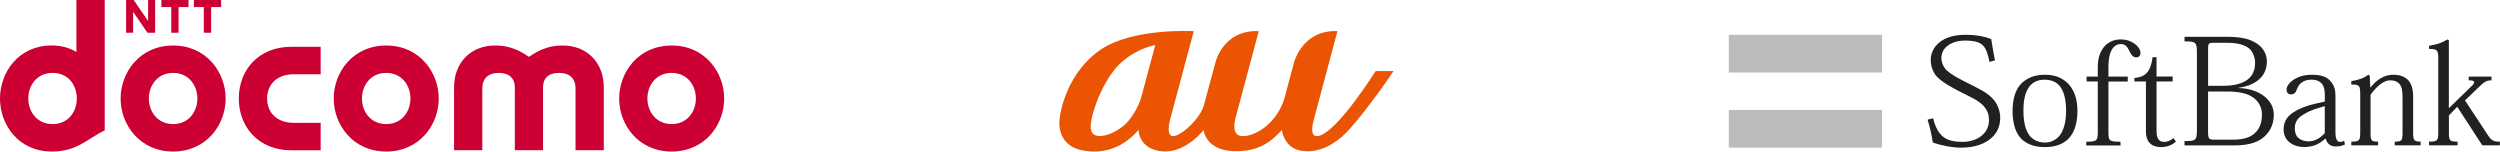 <?xml version="1.0" encoding="UTF-8"?>
<svg id="_レイヤー_1" data-name="レイヤー_1" xmlns="http://www.w3.org/2000/svg" viewBox="0 0 462 28">
  <defs>
    <style>
      .cls-1 {
        fill: #212121;
      }

      .cls-2 {
        fill: #c03;
      }

      .cls-3 {
        fill: #ea5402;
      }

      .cls-4 {
        fill: #bbbcbe;
      }
    </style>
  </defs>
  <path class="cls-3" d="M254.22,13.14c-6.96,10.71-9.99,12.25-11.1,12-1.11-.24-.38-2.84-.38-2.84l4.42-16.55c-6.57-.27-8.05,5.89-8.05,5.89l-1.73,6.46c-1.3,4.47-5.12,7.04-7.71,7.06-2.59.02-1.18-3.96-1.18-3.96l4.13-15.45c-6.66-.26-8.01,5.81-8.01,5.81l-2.08,7.72c-.72,2.82-4.59,6.09-5.86,5.88-1.27-.22-.4-3.18-.4-3.18l4.34-16.22s-11.28-.66-17.26,3.45c-5.98,4.11-7.39,11.05-7.56,12.97-.17,1.93.52,4.63,3.68,5.47,3.16.83,7.45.43,10.93-3.65,0,0-.03,3.59,4.44,3.97,4.26.37,7.59-3.94,7.59-3.94,0,0,.29,3.63,5.38,3.89,5.09.26,7.42-2.14,9.08-3.89,0,0,.36,3.36,3.67,3.84,3.31.49,6.18-1.33,8.13-3.26,1.95-1.93,6.02-7.25,8.83-11.47h-3.32ZM210.9,17.98c-.29,1.15-1.41,3.45-2.82,4.86-1.41,1.41-4.43,2.91-5.9,2.04-1.47-.86.12-4.92.32-5.55.2-.63,1.9-5.38,4.92-7.97,3.02-2.59,6.07-3.02,6.07-3.02,0,0-2.3,8.49-2.59,9.64Z"/>
  <path class="cls-2" d="M44.13,18.21c0,5.35,3.75,9.56,9.67,9.56h5.46v-5.07h-4.97c-3.18,0-4.93-1.95-4.93-4.49s1.75-4.49,4.93-4.49h4.97v-5.07h-5.46c-5.92,0-9.67,4.2-9.67,9.56M104.03,8.41c-2,0-3.87.42-6.28,2.1-2.42-1.68-4.28-2.1-6.28-2.1-4.45,0-7.56,3.16-7.56,7.71v11.64h5.22v-11.37c0-1.94,1.15-2.92,3.03-2.92,1.99,0,2.98,1.03,2.98,2.67v11.62h5.21v-11.62c0-1.64.98-2.67,2.98-2.67,1.88,0,3.03.97,3.03,2.92v11.37h5.22v-11.64c0-4.55-3.11-7.71-7.56-7.71M124.12,22.93c-2.91,0-4.48-2.34-4.48-4.73s1.57-4.73,4.48-4.73,4.48,2.34,4.48,4.73-1.57,4.73-4.48,4.73M124.13,8.41c-6.21,0-9.71,5-9.71,9.8s3.51,9.79,9.71,9.79,9.7-5,9.7-9.79-3.51-9.8-9.7-9.8M5.23,18.2c0-2.39,1.57-4.73,4.48-4.73s4.43,2.24,4.48,4.6v.25c-.05,2.37-1.57,4.61-4.48,4.61s-4.48-2.34-4.48-4.73M14.12,0v9.61c-1.26-.76-2.77-1.21-4.52-1.21C3.33,8.41,0,13.45,0,18.21s3.33,9.79,9.6,9.79c4.71,0,6.47-2.35,9.75-3.9V0h-5.22ZM34.84,0v1.3h-1.84v4.75s-1.35,0-1.35,0V1.31h-1.83V0h5.03ZM40.86,0v1.3h-1.84v4.75h-1.36V1.31h-1.83V0h5.03ZM24.7,0l2.67,3.88V0h1.3v6.05h-1.42l-2.65-3.87v3.87h-1.3V0h1.41ZM31.99,22.93c-2.91,0-4.48-2.34-4.48-4.73s1.58-4.73,4.48-4.73,4.49,2.34,4.49,4.73-1.57,4.73-4.49,4.73M32,8.41c-6.2,0-9.71,5-9.71,9.8s3.51,9.79,9.71,9.79,9.7-5,9.7-9.79-3.51-9.8-9.7-9.8M71.37,22.93c-2.91,0-4.48-2.34-4.48-4.73s1.58-4.73,4.48-4.73,4.48,2.34,4.48,4.73-1.57,4.73-4.48,4.73M71.38,8.41c-6.21,0-9.71,5-9.71,9.8s3.51,9.79,9.71,9.79,9.7-5,9.7-9.79-3.51-9.8-9.7-9.8"/>
  <g>
    <path class="cls-4" d="M319.48,6.43v6.97h28.32v-6.97h-28.32ZM319.48,20.32v6.97h28.32v-6.97h-28.32Z"/>
    <path class="cls-1" d="M363.24,6.43c-2.21,0-3.72.54-4.74,1.33-1.2.91-1.7,2.14-1.7,3.35,0,1.05.34,1.98.85,2.71.82,1.16,3.17,2.42,4.9,3.3,1.64.82,3.19,1.48,4.1,2.55.59.71.91,1.43.91,2.55,0,1.27-.56,2.25-1.44,2.93-.88.68-2.1,1.07-3.41,1.07-3,0-4.58-.88-5.48-4.37l-1.01.27c.37,1.24.7,2.45.96,4.21,1.64.59,3.63.96,5.27.96,2.52,0,4.41-.74,5.59-1.81,1.08-.96,1.6-2.26,1.6-3.73,0-1.39-.63-2.67-1.23-3.35-1.22-1.39-2.85-2.06-5.06-3.19-1.78-.91-2.89-1.53-3.62-2.23-.54-.51-.96-1.44-.96-2.23,0-.88.33-1.62,1.01-2.18.79-.67,1.94-1.07,3.35-1.07,3.34,0,3.93,1.03,4.53,3.94l1.01-.27c-.26-1.28-.52-2.78-.69-3.94-1.45-.56-2.93-.8-4.74-.8h0ZM403.7,6.8v.85c2.12,0,2.29.14,2.29,2.18v14.11c0,2.01-.17,2.13-2.29,2.13v.8h9.21c2.94,0,4.59-.68,5.69-1.76,1.13-1.08,1.6-2.47,1.6-3.89,0-1.56-.79-2.67-1.81-3.46-1.21-.93-2.84-1.43-4.69-1.49v-.05c1.78-.26,2.99-.83,3.83-1.6,1.05-.93,1.39-2.17,1.39-3.25,0-1.44-.74-2.57-1.81-3.3-1.53-1.01-3.2-1.27-5.8-1.27h-7.62ZM391.93,7.28c-1.25,0-2.2.47-2.87,1.12-.93.96-1.39,2.27-1.39,3.99v1.76h-2.07v.91h2.07v9.21c0,1.73-.15,1.92-2.13,1.92v.69h6.33v-.69c-2.12,0-2.23-.17-2.23-1.86v-9.26h3.57v-.91h-3.57v-1.65c0-2.01.34-3.05.91-3.73.39-.43.82-.64,1.39-.64.88,0,1.23.6,1.54,1.23.31.62.6,1.23,1.28,1.23.51,0,.8-.29.8-.85,0-.51-.4-1.22-1.23-1.76-.57-.37-1.24-.69-2.39-.7h0ZM452.3,7.28c-1.04.65-2.02.97-3.41,1.17v.59c1.53,0,1.7.22,1.7,1.86v13.41c0,1.64-.06,1.86-1.7,1.86v.69h5.27v-.69c-1.56,0-1.6-.22-1.6-1.86v-2.98l1.54-1.6,4.63,7.13h3.25v-.69c-.85.03-1.5-.07-2.13-1.07l-4.32-6.54,2.98-2.87c.65-.62,1.1-.83,1.92-.85v-.69h-4.21v.69c1.36,0,1.19.47.43,1.17l-4.05,3.94h-.05V7.43l-.27-.16ZM408.91,7.91h2.71c1.98,0,3.25.42,4.05,1.07.62.51,1.07,1.65,1.07,2.61,0,1.36-.46,2.35-1.28,3.03-1.02.85-2.63,1.23-4.58,1.23h-2.82v-6.97c0-.77.12-.96.85-.96h0ZM397.79,10.58c-.36,2.97-1.57,3.66-3.35,3.83v.64h2.13v9.26c0,2.21,1.33,2.87,2.77,2.87,1.16,0,2.03-.36,2.77-1.01l-.43-.64c-.57.43-1.1.69-1.76.69-.99,0-1.39-.7-1.39-2.02v-9.15h2.98v-.91h-2.98v-3.57h-.75ZM377.88,13.82c-1.81,0-3.16.52-4.26,1.54-1.13,1.1-1.7,2.88-1.7,5.11,0,2.58.66,4.28,1.76,5.32,1.13.99,2.51,1.39,4.21,1.39,1.78,0,3.13-.42,4.26-1.44,1.08-1.05,1.76-2.72,1.76-5.27,0-2.23-.65-3.95-1.76-5.06-1.11-1.05-2.37-1.6-4.26-1.6h0ZM427.23,13.82c-1.5,0-2.46.37-3.19.8-.91.54-1.49,1.29-1.49,1.97,0,.43.26.85.8.85.59,0,.87-.3,1.01-.69.26-.63.48-1.11.85-1.39.51-.4,1.07-.64,1.92-.64.93,0,1.6.29,2.02.85.37.48.48,1.32.48,1.97v1.23l-1.65.37c-1.81.39-3.24,1-4.21,1.65-1.24.82-1.76,1.84-1.76,3.14,0,1.08.44,1.86,1.12,2.39.74.59,1.7.85,2.61.85,1.87,0,2.98-.64,3.94-1.54h.11c.26.93.88,1.44,1.86,1.44.74,0,1.22-.15,1.7-.37l-.16-.69c-.22.14-.48.22-.75.21-.56,0-.85-.54-.85-1.81v-6.65c0-1.24-.23-2-.96-2.82-.71-.79-1.71-1.12-3.41-1.12h0ZM437.66,13.82c-.93.68-1.9.97-3.14,1.17v.64c1.5-.03,1.65.17,1.65,1.81v6.87c0,1.7-.13,1.86-1.65,1.86v.69h4.95v-.69c-1.33,0-1.39-.17-1.39-1.86v-6.81c1.13-1.56,2.43-2.66,3.62-2.66.76,0,1.28.22,1.65.59.54.57.64,1.45.64,2.55v6.33c0,1.7-.08,1.86-1.44,1.86v.69h4.79v-.69c-1.27,0-1.39-.23-1.39-1.81v-6.5c0-1.5-.36-2.52-1.01-3.14-.62-.59-1.5-.91-2.71-.91-1.56,0-3.02.9-4.15,2.34h-.05l-.11-2.18-.27-.16ZM377.82,14.73c1.19,0,2.17.38,2.82,1.17.76.99,1.17,2.4,1.17,4.58,0,2.29-.52,3.72-1.23,4.63-.65.74-1.53,1.23-2.71,1.23s-2.12-.49-2.77-1.23c-.71-.91-1.17-2.34-1.17-4.63s.41-3.59,1.17-4.58c.68-.79,1.59-1.17,2.72-1.17h0ZM408.06,16.91h3.51c2.31,0,3.91.4,4.9,1.17,1.01.76,1.54,1.84,1.54,3.09,0,1.48-.44,2.54-1.12,3.25-.96.99-2.25,1.39-4.26,1.39h-3.51c-.88,0-1.07-.2-1.07-1.39v-7.51ZM429.62,19.63v5c-.71.71-1.65,1.49-3.03,1.49-.85,0-1.49-.29-1.92-.69-.43-.42-.59-1.02-.59-1.76,0-1.3.76-2.07,1.86-2.66,1.04-.65,2.45-1.05,3.67-1.39h0Z"/>
  </g>
</svg>
